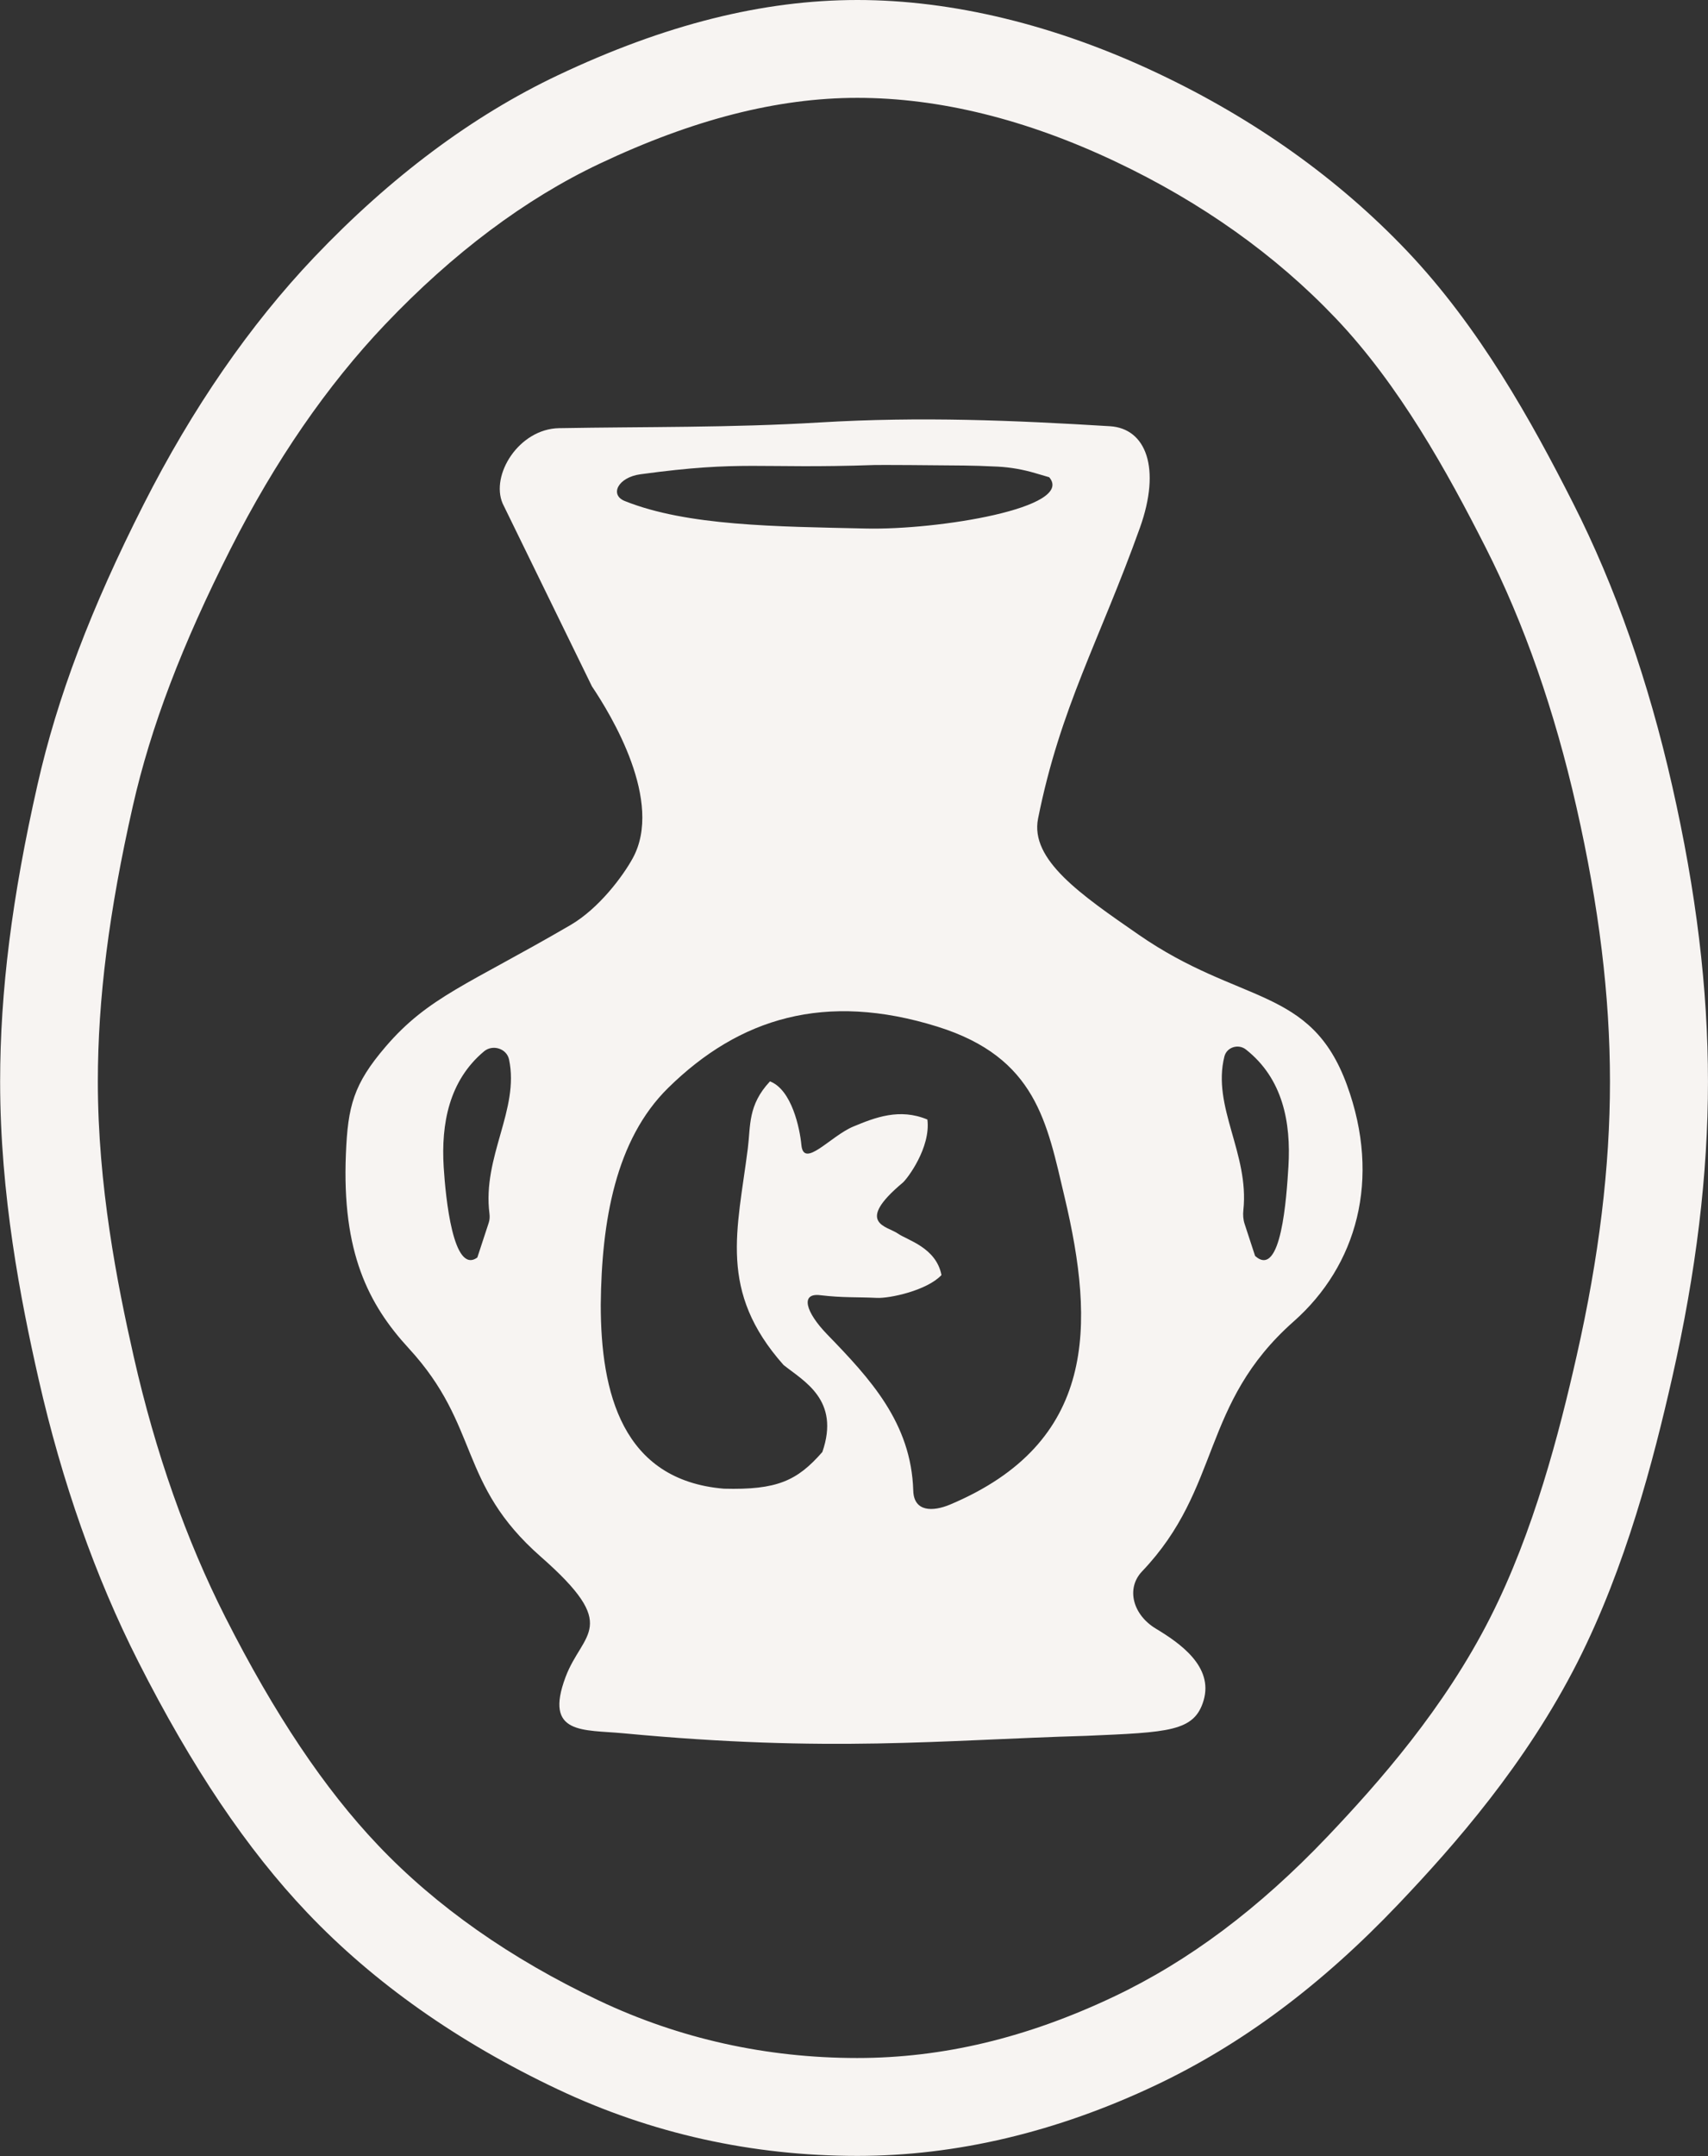 <?xml version="1.0" encoding="UTF-8"?> <svg xmlns="http://www.w3.org/2000/svg" viewBox="0 0 66.00 83.27" data-guides="{&quot;vertical&quot;:[],&quot;horizontal&quot;:[]}"><rect x="0" y="0" width="66.00" height="83.27" fill="#333333" stroke="none"/><path fill="#f7f4f2" stroke="none" fill-opacity="1" stroke-width="0" stroke-opacity="1" class="cls-1" id="tSvg26cd6cbc17" title="Path 10" d="M52.046 41.897C50.651 38.081 47.915 38.814 43.99 36.092C41.782 34.563 39.793 33.209 40.113 31.611C40.975 27.308 42.487 24.743 44.05 20.378C44.871 18.079 44.287 16.547 42.89 16.461C39.186 16.235 35.599 16.081 31.68 16.315C28.224 16.524 24.972 16.476 21.602 16.536C20.054 16.564 18.946 18.342 19.424 19.447C20.574 21.8 21.724 24.154 22.873 26.507C23.618 27.615 25.653 30.956 24.448 33.149C24.076 33.827 23.154 35.078 22.046 35.725C18.104 38.021 16.555 38.493 14.901 40.423C13.658 41.872 13.441 42.722 13.366 44.568C13.209 48.364 14.231 50.374 15.797 52.075C18.576 55.095 17.672 57.291 20.898 60.122C24.013 62.856 22.51 63.019 21.854 64.768C21.013 67.013 22.541 66.793 24.096 66.941C32.075 67.694 36.332 67.202 41.971 67.039C45.161 66.901 46.151 66.878 46.509 65.673C46.898 64.356 45.581 63.452 44.665 62.899C43.778 62.367 43.5 61.35 44.133 60.686C47.216 57.451 46.377 54.23 49.99 51.035C52.424 48.883 53.383 45.55 52.046 41.897ZM18.914 46.873C18.928 46.99 18.923 47.111 18.886 47.222C18.739 47.67 18.592 48.117 18.445 48.565C17.514 49.246 17.219 46.26 17.145 45.075C17.042 43.4 17.351 41.734 18.705 40.603C19.037 40.326 19.578 40.492 19.67 40.916C20.082 42.854 18.631 44.672 18.914 46.873ZM24.142 19.35C23.549 19.112 23.875 18.434 24.752 18.316C28.762 17.772 29.229 18.116 33.804 17.959C33.984 17.953 36.1 17.964 37.256 17.979C37.531 17.981 38.064 17.996 38.553 18.021C39.046 18.047 39.532 18.133 40.005 18.273C40.184 18.326 40.363 18.378 40.543 18.431C41.551 19.61 36.252 20.475 33.463 20.412C29.976 20.335 26.549 20.314 24.142 19.35ZM36.712 58.107C36.051 58.384 35.315 58.399 35.29 57.571C35.212 54.952 33.623 53.246 31.963 51.534C31.127 50.672 30.912 49.919 31.705 50.022C32.567 50.125 33.134 50.088 33.878 50.125C34.376 50.151 35.825 49.839 36.38 49.243C36.174 48.178 35.055 47.895 34.7 47.643C34.293 47.354 32.999 47.254 34.883 45.676C35.055 45.533 35.971 44.322 35.836 43.237C34.76 42.788 33.818 43.157 32.971 43.509C32.089 43.878 31.055 45.15 30.967 44.219C30.907 43.584 30.597 42.086 29.753 41.763C28.894 42.682 29.009 43.466 28.897 44.351C28.496 47.52 27.743 49.862 30.277 52.716C31.055 53.34 32.475 54.059 31.777 56.077C30.803 57.191 30.022 57.548 27.972 57.494C24.036 57.165 23.214 53.775 23.214 50.386C23.246 47.168 23.781 44.019 25.819 42.015C28.568 39.315 31.883 38.296 36.226 39.65C40.05 40.844 40.454 43.352 41.138 46.235C42.312 51.179 42.389 55.716 36.712 58.107ZM49.787 45.046C49.715 46.22 49.512 49.415 48.499 48.505C48.363 48.091 48.228 47.676 48.092 47.262C48.038 47.093 48.026 46.91 48.046 46.733C48.278 44.548 46.824 42.742 47.313 40.801C47.405 40.44 47.852 40.303 48.144 40.532C49.569 41.654 49.89 43.343 49.787 45.046Z"></path><path fill="#f7f4f2" stroke="none" fill-opacity="1" stroke-width="0" stroke-opacity="1" class="cls-1" id="tSvg37ad2ee004" title="Path 11" d="M33.128 83.262C29.054 83.262 25.155 82.395 21.537 80.683C17.695 78.865 14.445 76.575 11.875 73.872C9.547 71.427 7.411 68.252 5.342 64.17C3.69 60.912 2.393 57.236 1.488 53.246C0.798 50.205 0.005 46.151 0.005 41.774C0.005 38.293 0.463 34.646 1.451 30.297C2.215 26.922 3.518 23.487 5.548 19.484C7.434 15.766 9.653 12.551 12.144 9.931C15.095 6.831 18.262 4.466 21.559 2.906C25.688 0.951 29.472 0 33.128 0C36.784 0 40.769 0.951 44.737 2.829C48.479 4.598 51.719 6.908 54.367 9.691C57.161 12.628 59.183 16.267 60.791 19.441C62.415 22.642 63.7 26.306 64.613 30.337C65.547 34.448 65.999 38.19 65.999 41.771C65.999 45.353 65.547 49.1 64.616 53.206C63.895 56.38 62.83 60.497 60.961 64.187C58.965 68.121 56.214 71.25 54.038 73.537C51.061 76.666 47.992 78.954 44.654 80.534C40.829 82.343 36.953 83.262 33.128 83.262ZM33.128 3.779C30.045 3.779 26.787 4.612 23.171 6.321C20.297 7.681 17.506 9.771 14.878 12.533C12.639 14.887 10.632 17.798 8.914 21.191C7.031 24.909 5.828 28.067 5.133 31.13C4.211 35.198 3.781 38.579 3.781 41.771C3.781 45.774 4.523 49.555 5.17 52.407C6.006 56.094 7.197 59.478 8.708 62.458C10.609 66.208 12.539 69.088 14.609 71.264C16.856 73.629 19.73 75.647 23.148 77.265C26.257 78.736 29.616 79.481 33.125 79.481C36.429 79.481 39.67 78.707 43.031 77.116C45.939 75.739 48.642 73.715 51.293 70.932C53.291 68.831 55.81 65.974 57.582 62.478C59.266 59.16 60.253 55.333 60.923 52.37C61.791 48.542 62.212 45.075 62.212 41.771C62.212 38.468 61.788 35.007 60.917 31.173C60.073 27.446 58.894 24.073 57.411 21.151C55.925 18.222 54.075 14.878 51.619 12.296C49.294 9.851 46.432 7.816 43.111 6.244C39.653 4.606 36.291 3.779 33.128 3.779Z"></path><defs></defs></svg> 